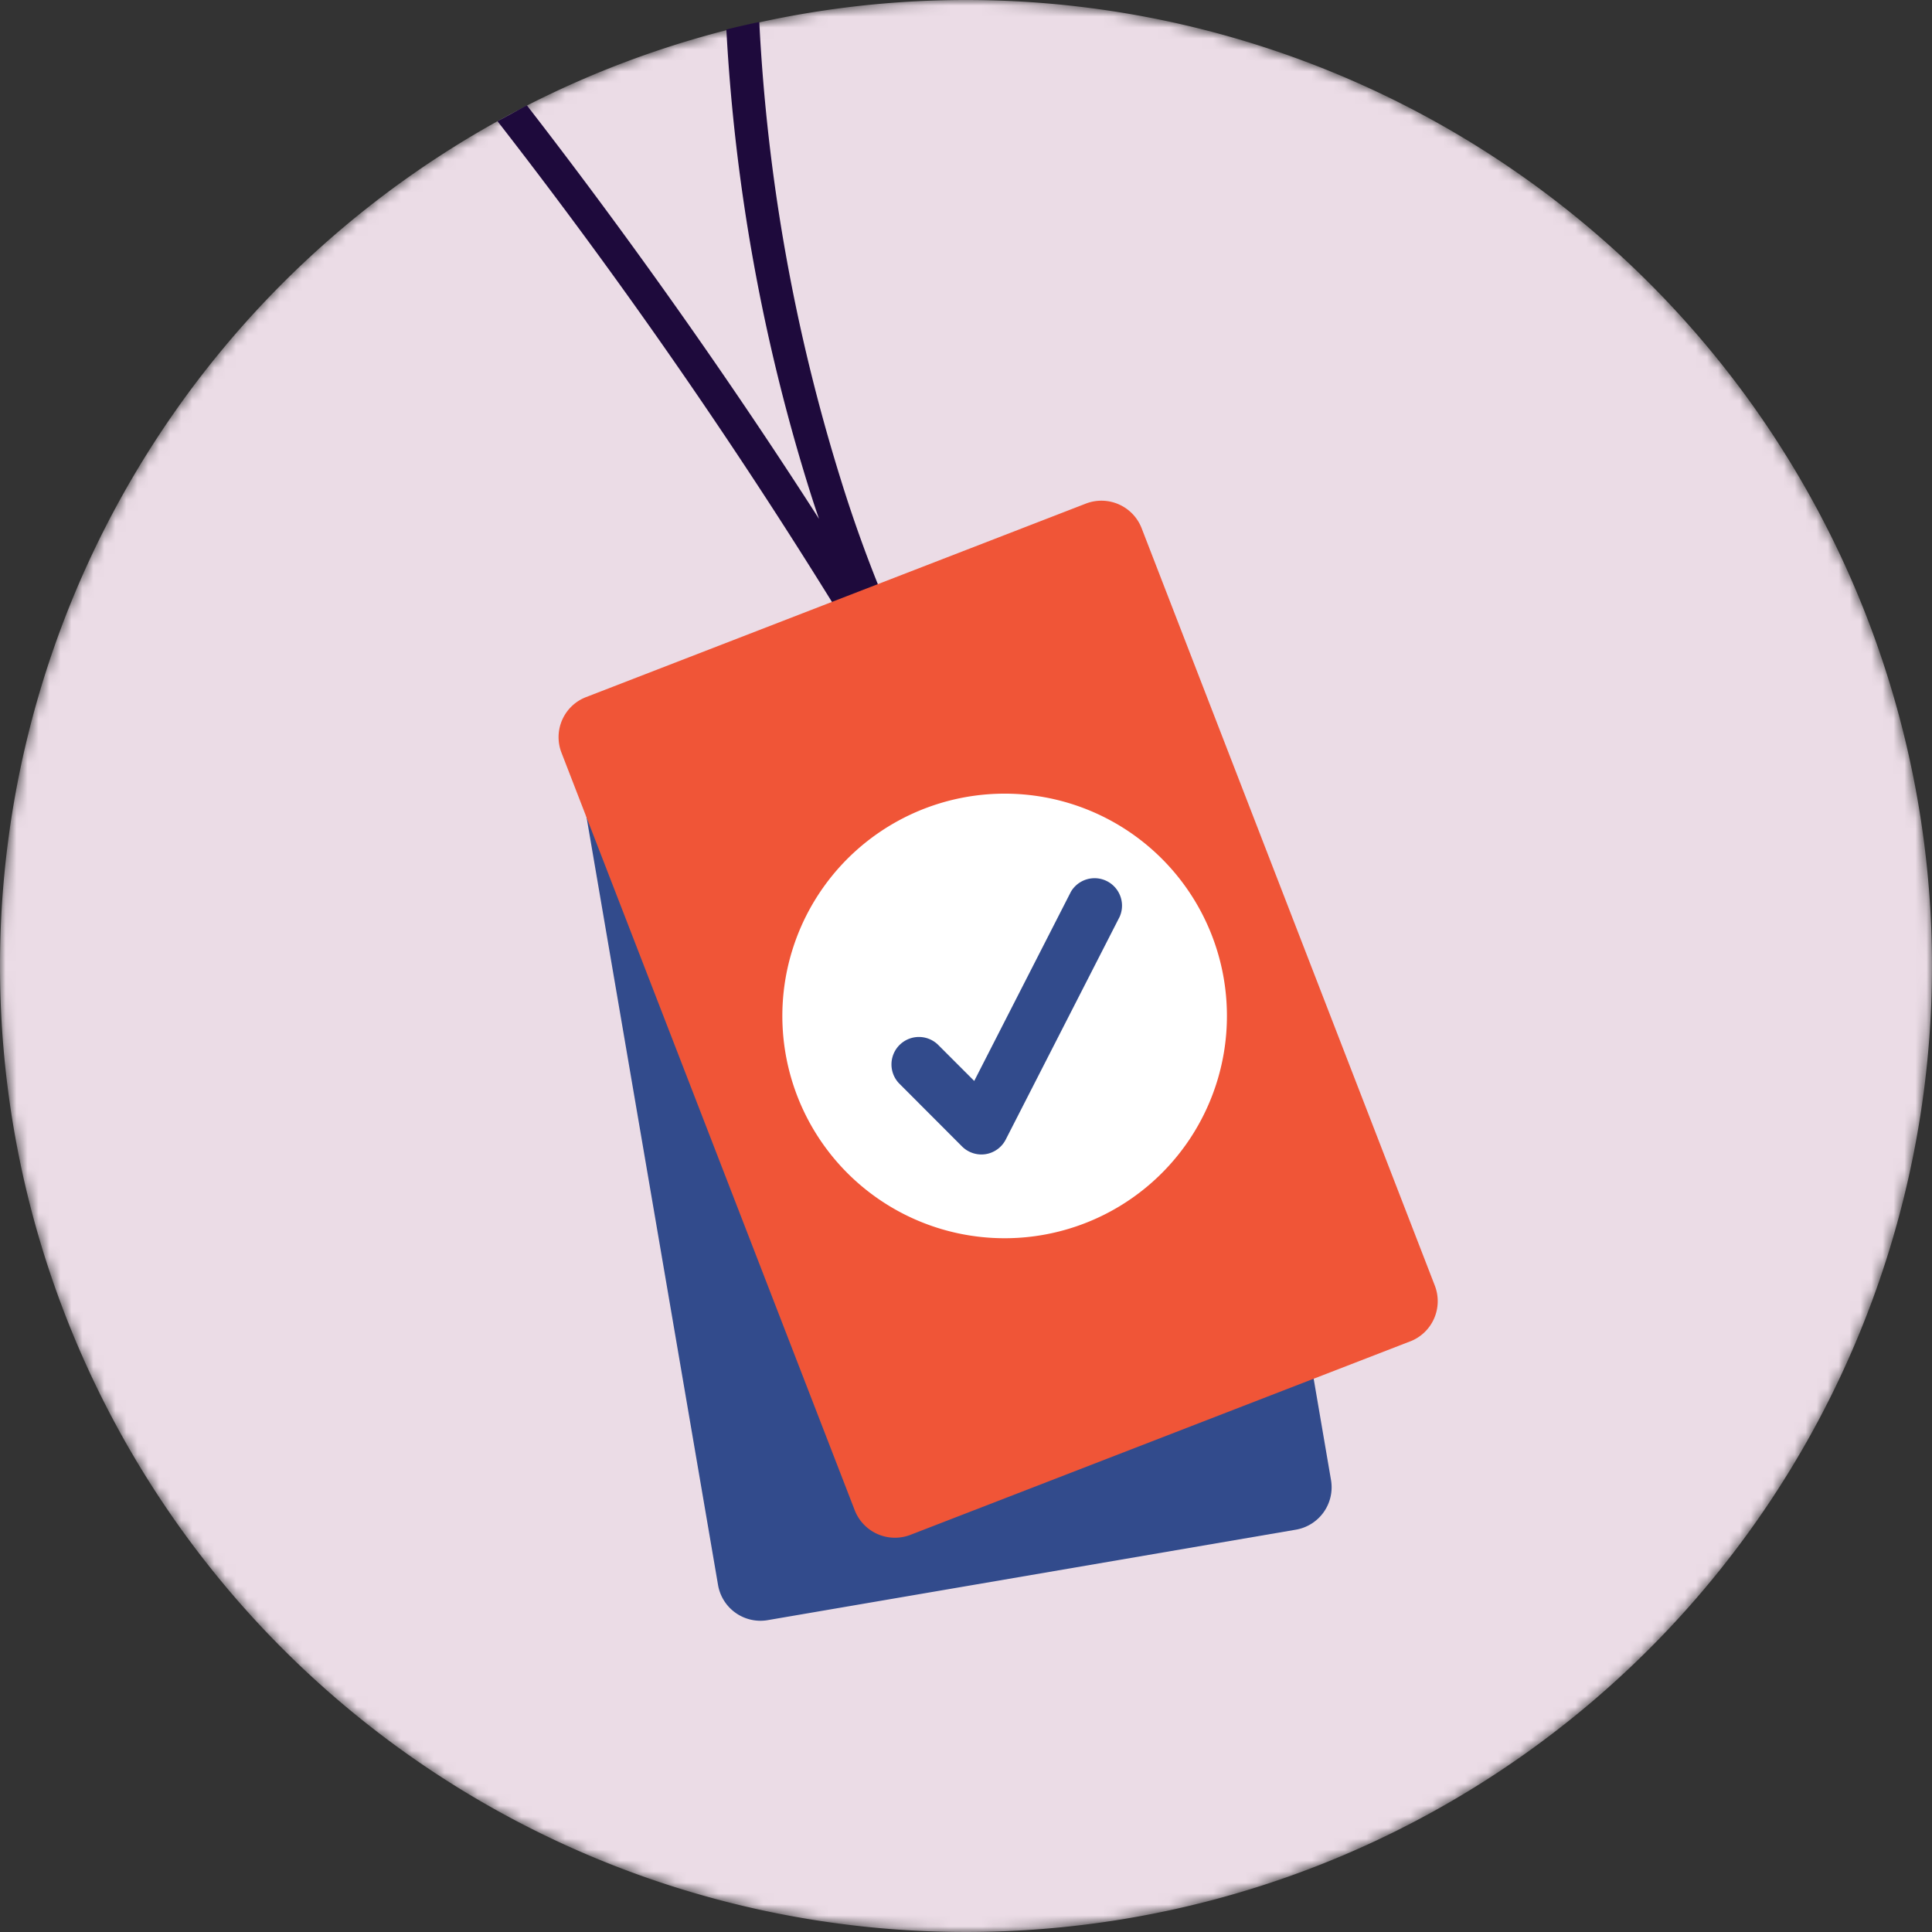 <svg id="Layer_1" data-name="Layer 1" xmlns="http://www.w3.org/2000/svg" xmlns:xlink="http://www.w3.org/1999/xlink" viewBox="0 0 176 176"><rect x="0" y="0" width="176" height="176" fill="#333333" stroke="none"/><defs><style>.cls-1{fill:#fff;}.cls-2{mask:url(#mask);}.cls-3{fill:#ebdce6;}.cls-4{fill:#1e0a3c;}.cls-5{fill:#324b8c;}.cls-6{fill:#f05537;}</style><mask id="mask" x="0" y="0" width="176" height="176" maskUnits="userSpaceOnUse"><g id="mask-2"><path id="path-1" class="cls-1" d="M0,88A88,88,0,1,0,88,0,88,88,0,0,0,0,88"/></g></mask></defs><title>Artboard 1</title><g id="Group-3"><g class="cls-2"><g id="Fill-1"><path class="cls-3" d="M176,88A88,88,0,1,1,88,0a88,88,0,0,1,88,88"/></g></g></g><path class="cls-4" d="M73.76,44.69c.28.89.56,1.74.85,2.58C64.22,31.06,54.21,17.61,48,9.6c-.9.46-1.8,1-2.68,1.44A501.46,501.46,0,0,1,82.74,66.4c.72,1.33,1.17,2.06,1.23,2.16L86.55,67c-.35-.62-.7-1.24-1.06-1.85a125.21,125.21,0,0,1-8.91-21.51A168.37,168.37,0,0,1,69.17,2c-1,.21-2,.44-3,.69A171.26,171.26,0,0,0,73.76,44.69Z"/><g id="Group-6"><g class="cls-2"><g id="Fill-4"><path class="cls-5" d="M118.05,139.35l-48.11,8.24a3.92,3.92,0,0,1-4.53-3.21L52.92,71.45a3.93,3.93,0,0,1,3.21-4.53l48.11-8.23a3.93,3.93,0,0,1,4.53,3.21l12.48,72.92a3.92,3.92,0,0,1-3.2,4.53"/></g></g></g><g id="Group-12"><g class="cls-2"><g id="Fill-10"><path class="cls-6" d="M128.45,122.2,82.94,139.82a3.93,3.93,0,0,1-5.08-2.25l-26.71-69A3.91,3.91,0,0,1,53.4,63.5L98.91,45.88A3.93,3.93,0,0,1,104,48.12l26.71,69a3.93,3.93,0,0,1-2.25,5.08"/></g></g></g><g id="Group-15"><g class="cls-2"><g id="Fill-13"><path class="cls-1" d="M111.77,92.55A20.25,20.25,0,1,1,91.53,72.3a20.24,20.24,0,0,1,20.24,20.25"/></g></g></g><g id="Group-18"><g class="cls-2"><g id="Stroke-16"><path class="cls-5" d="M89.41,105.17a2.51,2.51,0,0,1-1.77-.73L81.91,98.7a2.5,2.5,0,0,1,3.54-3.53l3.3,3.3,8.81-17.24A2.5,2.5,0,0,1,102,83.51l-10.38,20.3a2.5,2.5,0,0,1-1.83,1.33A2.56,2.56,0,0,1,89.41,105.17Z"/></g></g></g></svg>